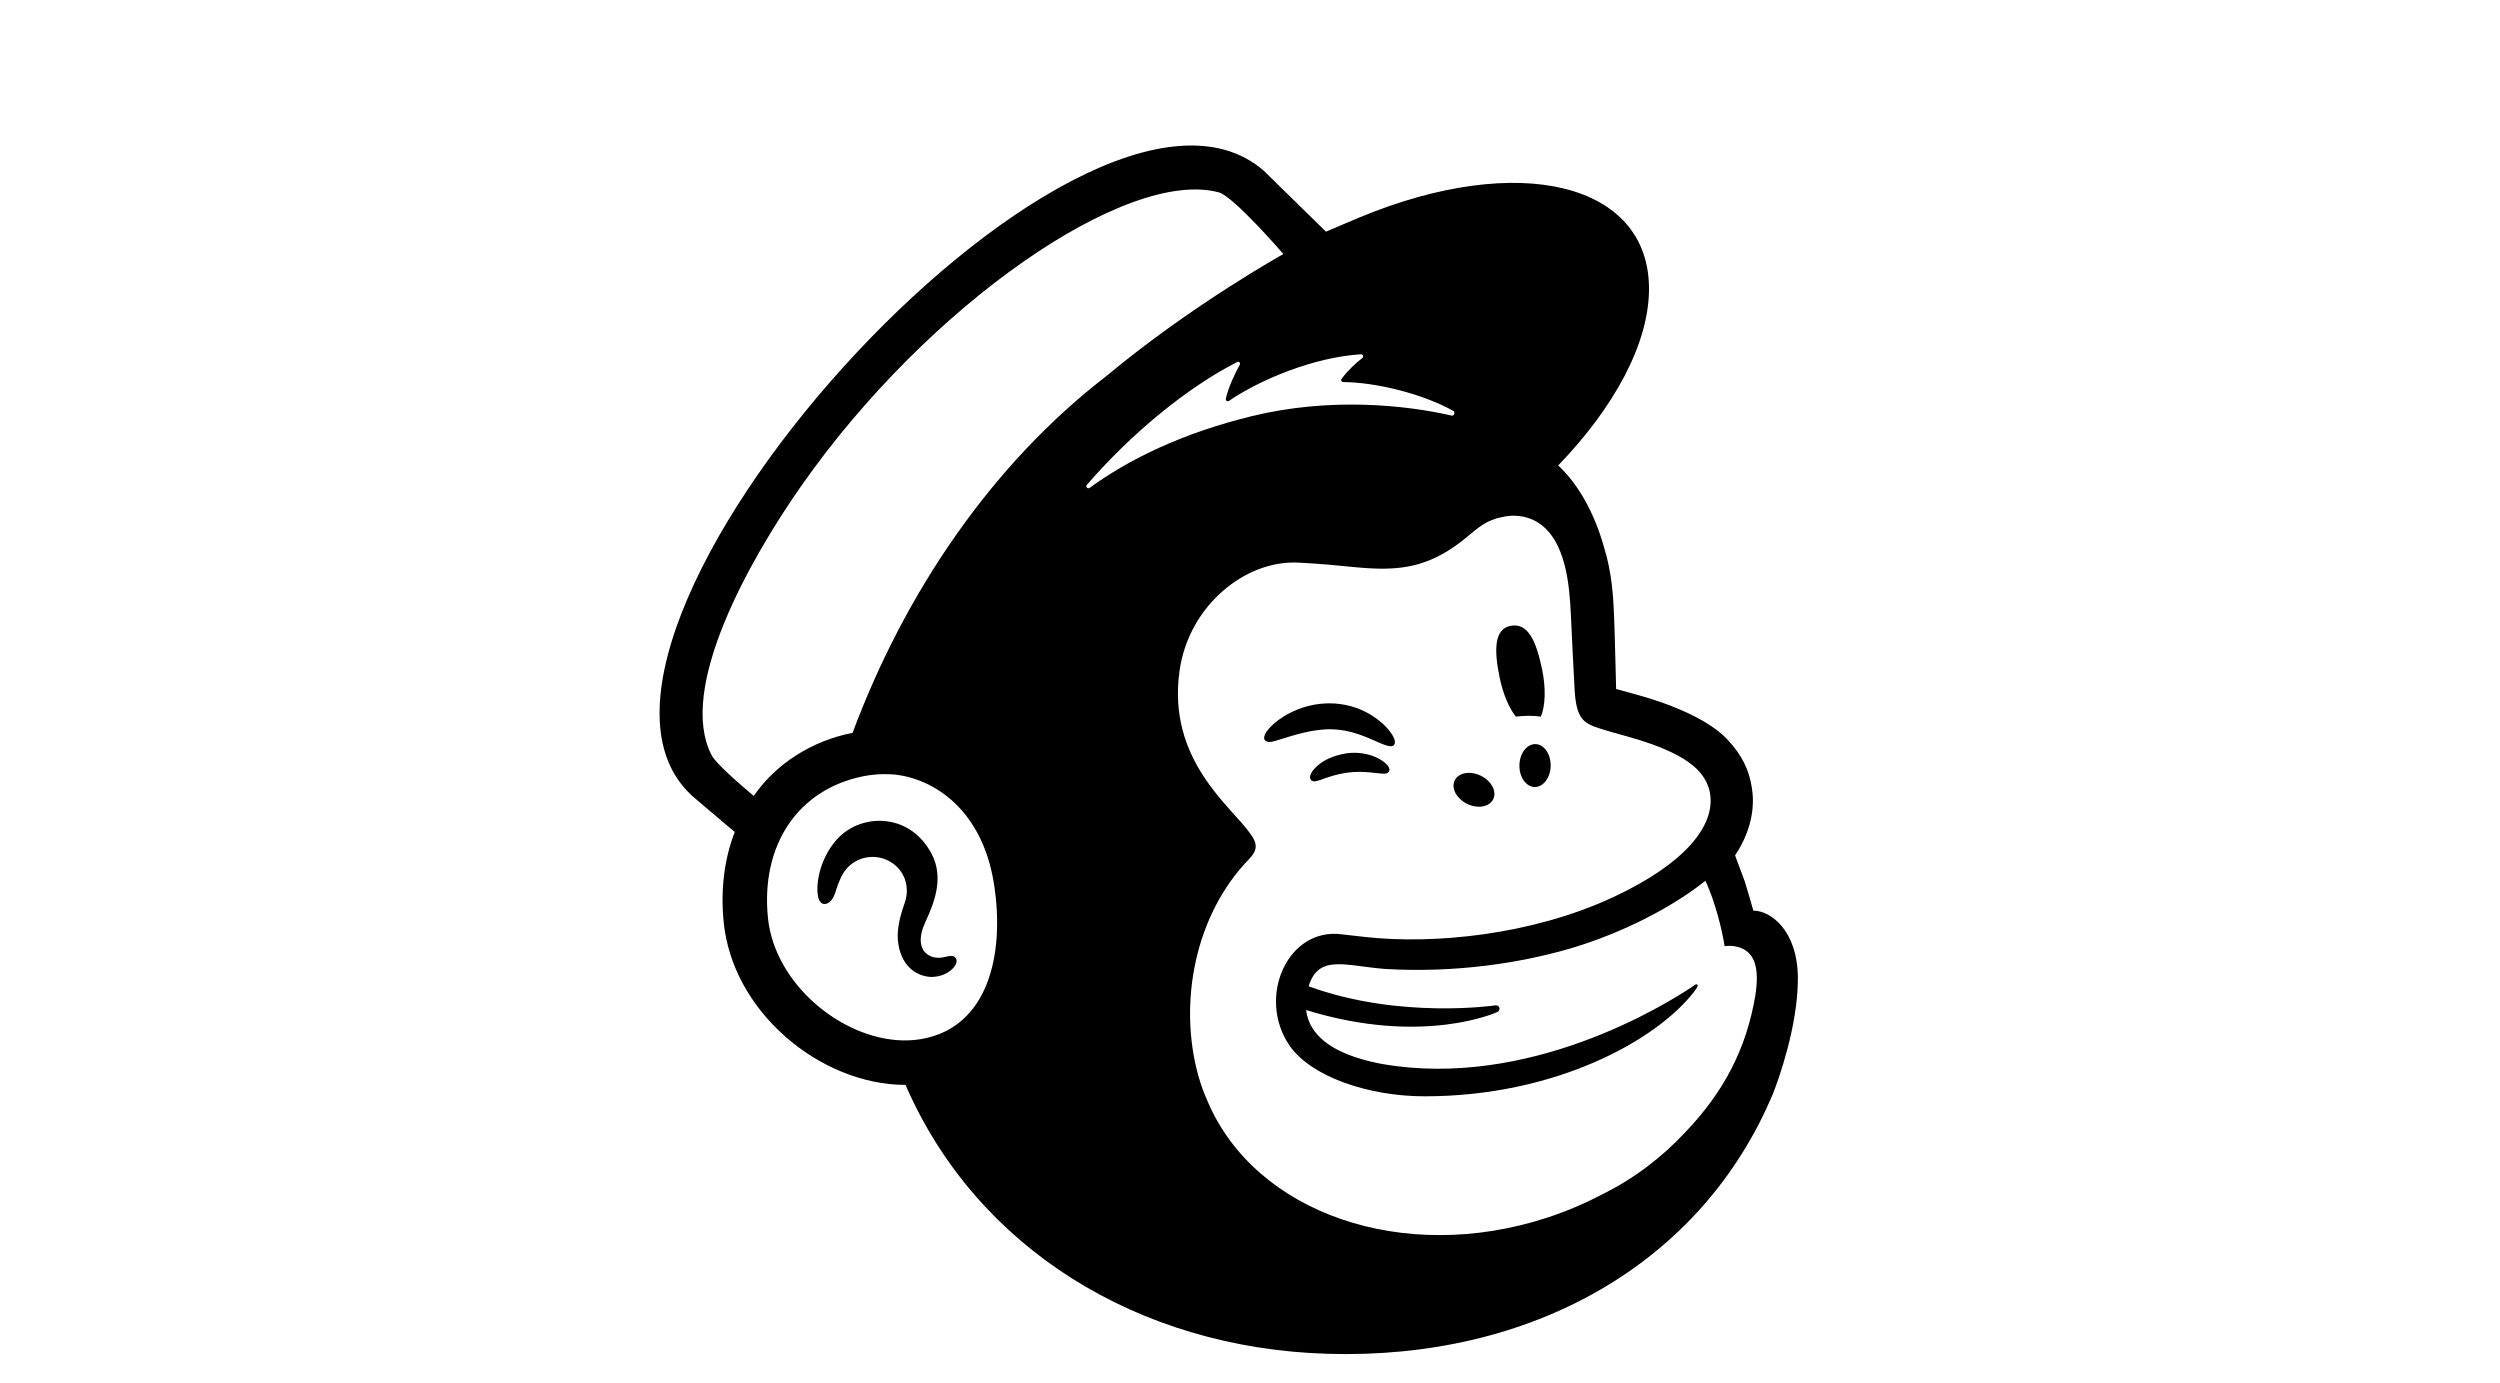 <svg width="235" height="130" viewBox="0 0 235 130" fill="none" xmlns="http://www.w3.org/2000/svg">
<mask id="mask0_10_161" style="mask-type:alpha" maskUnits="userSpaceOnUse" x="0" y="0" width="235" height="130">
<rect width="235" height="130" fill="#2400FF"/>
</mask>
<g mask="url(#mask0_10_161)">
<path d="M142.485 67.362C143.314 67.262 144.109 67.26 144.838 67.362C145.26 66.392 145.333 64.722 144.954 62.904C144.388 60.2 143.625 58.564 142.047 58.819C140.468 59.073 140.409 61.032 140.975 63.736C141.293 65.256 141.856 66.558 142.485 67.362Z" fill="black"/>
<path d="M128.927 69.502C130.058 69.997 130.75 70.327 131.023 70.04C131.198 69.861 131.146 69.52 130.875 69.079C130.319 68.168 129.17 67.246 127.954 66.725C125.465 65.653 122.497 66.01 120.207 67.657C119.451 68.211 118.736 68.979 118.838 69.445C118.872 69.595 118.983 69.709 119.249 69.747C119.871 69.818 122.049 68.718 124.559 68.564C126.331 68.454 127.798 69.007 128.927 69.502Z" fill="black"/>
<path d="M126.655 70.799C125.184 71.031 124.373 71.517 123.851 71.969C123.405 72.358 123.131 72.787 123.133 73.089L123.246 73.357L123.489 73.451C123.821 73.451 124.566 73.153 124.566 73.153C126.615 72.419 127.966 72.507 129.304 72.66C130.044 72.744 130.394 72.789 130.555 72.535C130.603 72.462 130.662 72.305 130.514 72.064C130.169 71.506 128.684 70.56 126.658 70.801L126.655 70.799Z" fill="black"/>
<path d="M137.905 75.561C138.904 76.052 140.004 75.859 140.362 75.129C140.721 74.4 140.201 73.412 139.202 72.921C138.203 72.43 137.103 72.623 136.744 73.353C136.386 74.082 136.906 75.07 137.905 75.561Z" fill="black"/>
<path d="M144.328 69.945C143.517 69.932 142.843 70.823 142.825 71.938C142.806 73.051 143.449 73.965 144.26 73.978C145.071 73.992 145.745 73.101 145.764 71.988C145.782 70.875 145.139 69.961 144.328 69.945Z" fill="black"/>
<path d="M89.807 90.028C89.605 89.775 89.273 89.853 88.953 89.925C88.728 89.978 88.474 90.037 88.197 90.032C87.6 90.021 87.093 89.766 86.809 89.33C86.439 88.762 86.462 87.914 86.868 86.944L87.059 86.51C87.711 85.049 88.799 82.602 87.577 80.273C86.657 78.519 85.153 77.427 83.348 77.197C81.615 76.977 79.83 77.62 78.692 78.876C76.895 80.857 76.616 83.554 76.964 84.509C77.091 84.859 77.291 84.954 77.434 84.974C77.74 85.015 78.19 84.793 78.474 84.031L78.556 83.784C78.683 83.382 78.917 82.632 79.301 82.03C79.764 81.305 80.486 80.805 81.336 80.623C82.199 80.439 83.082 80.603 83.82 81.087C85.079 81.912 85.562 83.452 85.026 84.924C84.749 85.686 84.297 87.14 84.397 88.335C84.599 90.754 86.087 91.727 87.422 91.829C88.722 91.879 89.63 91.148 89.859 90.614C89.996 90.298 89.88 90.107 89.807 90.023V90.028Z" fill="black"/>
<path d="M164.814 85.601C164.764 85.426 164.442 84.247 163.999 82.827L163.097 80.407C164.873 77.747 164.905 75.368 164.669 74.021C164.417 72.351 163.722 70.926 162.32 69.456C160.919 67.984 158.055 66.477 154.028 65.348L151.916 64.762C151.905 64.675 151.805 59.779 151.714 57.678C151.648 56.157 151.516 53.788 150.78 51.45C149.904 48.287 148.378 45.522 146.47 43.752C151.732 38.297 155.016 32.285 155.007 27.129C154.991 17.214 142.82 14.213 127.819 20.427L124.641 21.776C124.628 21.763 118.895 16.137 118.809 16.062C101.707 1.139 48.231 60.599 65.329 75.041L69.065 78.208C68.095 80.719 67.716 83.597 68.027 86.692C68.427 90.666 70.476 94.476 73.798 97.421C76.951 100.215 81.098 101.985 85.12 101.981C91.773 117.32 106.974 126.728 124.798 127.258C143.917 127.826 159.967 118.851 166.692 102.728C167.133 101.597 169 96.498 169 91.997C169 87.474 166.445 85.599 164.816 85.599L164.814 85.601ZM86.59 97.673C86.008 97.773 85.415 97.811 84.818 97.798C79.043 97.643 72.806 92.443 72.186 86.274C71.5 79.458 74.982 74.209 81.148 72.966C81.884 72.819 82.776 72.732 83.737 72.782C87.192 72.971 92.281 75.625 93.444 83.152C94.473 89.818 92.838 96.607 86.59 97.673ZM80.142 68.888C76.303 69.635 72.922 71.81 70.853 74.816C69.617 73.784 67.312 71.787 66.905 71.01C63.603 64.737 70.51 52.54 75.334 45.654C87.257 28.631 105.931 15.749 114.578 18.084C115.984 18.482 120.637 23.88 120.637 23.88C120.637 23.88 111.995 28.677 103.983 35.363C93.185 43.681 85.027 55.769 80.142 68.888ZM140.755 95.124C140.88 95.071 140.967 94.926 140.953 94.785C140.935 94.61 140.778 94.483 140.603 94.501C140.603 94.501 131.557 95.842 123.011 92.711C123.942 89.684 126.417 90.777 130.158 91.079C136.901 91.481 142.945 90.496 147.41 89.214C151.28 88.103 156.363 85.913 160.313 82.795C161.644 85.722 162.114 88.941 162.114 88.941C162.114 88.941 163.145 88.757 164.006 89.287C164.819 89.789 165.416 90.829 165.01 93.524C164.178 98.557 162.041 102.64 158.448 106.398C156.261 108.754 153.606 110.801 150.567 112.289C148.954 113.137 147.235 113.871 145.42 114.464C131.875 118.89 118.007 114.023 113.537 103.574C113.181 102.787 112.879 101.965 112.64 101.106C110.735 94.219 112.352 85.958 117.408 80.757C117.719 80.426 118.037 80.035 118.037 79.544C118.037 79.133 117.775 78.701 117.551 78.394C115.781 75.829 109.656 71.455 110.887 62.992C111.77 56.912 117.085 52.631 122.041 52.886L123.297 52.958C125.443 53.086 127.317 53.361 129.086 53.436C132.045 53.563 134.705 53.133 137.855 50.507C138.918 49.621 139.77 48.853 141.212 48.607C141.364 48.582 141.741 48.446 142.493 48.482C143.263 48.523 143.994 48.735 144.653 49.173C147.178 50.855 147.537 54.928 147.669 57.907C147.744 59.609 147.948 63.724 148.019 64.903C148.18 67.604 148.889 67.984 150.324 68.459C151.133 68.724 151.882 68.922 152.986 69.233C156.329 70.172 158.312 71.126 159.563 72.348C160.308 73.114 160.656 73.925 160.762 74.702C161.158 77.581 158.53 81.135 151.573 84.365C143.969 87.896 134.746 88.789 128.373 88.08L126.14 87.828C121.041 87.142 118.134 93.733 121.194 98.248C123.165 101.158 128.536 103.051 133.91 103.053C146.231 103.056 155.702 97.791 159.225 93.245L159.506 92.843C159.679 92.581 159.536 92.438 159.32 92.586C156.443 94.556 143.658 102.378 129.983 100.025C129.983 100.025 128.321 99.752 126.806 99.161C125.6 98.693 123.079 97.532 122.772 94.942C133.808 98.357 140.755 95.128 140.755 95.128V95.124ZM123.274 93.058L123.276 93.061L123.279 93.065L123.274 93.058ZM102.163 45.581C106.401 40.68 111.621 36.42 116.295 34.028C116.456 33.946 116.629 34.121 116.54 34.28C116.17 34.952 115.454 36.393 115.227 37.483C115.191 37.654 115.377 37.781 115.52 37.683C118.427 35.7 123.488 33.575 127.925 33.303C128.116 33.291 128.207 33.534 128.057 33.653C127.383 34.171 126.645 34.886 126.106 35.611C126.015 35.734 126.102 35.911 126.254 35.913C129.37 35.936 133.762 37.027 136.624 38.633C136.817 38.742 136.681 39.117 136.463 39.067C132.132 38.074 125.041 37.32 117.676 39.117C111.1 40.721 106.081 43.198 102.42 45.863C102.236 45.997 102.013 45.756 102.163 45.581Z" fill="black"/>
</g>
</svg>
